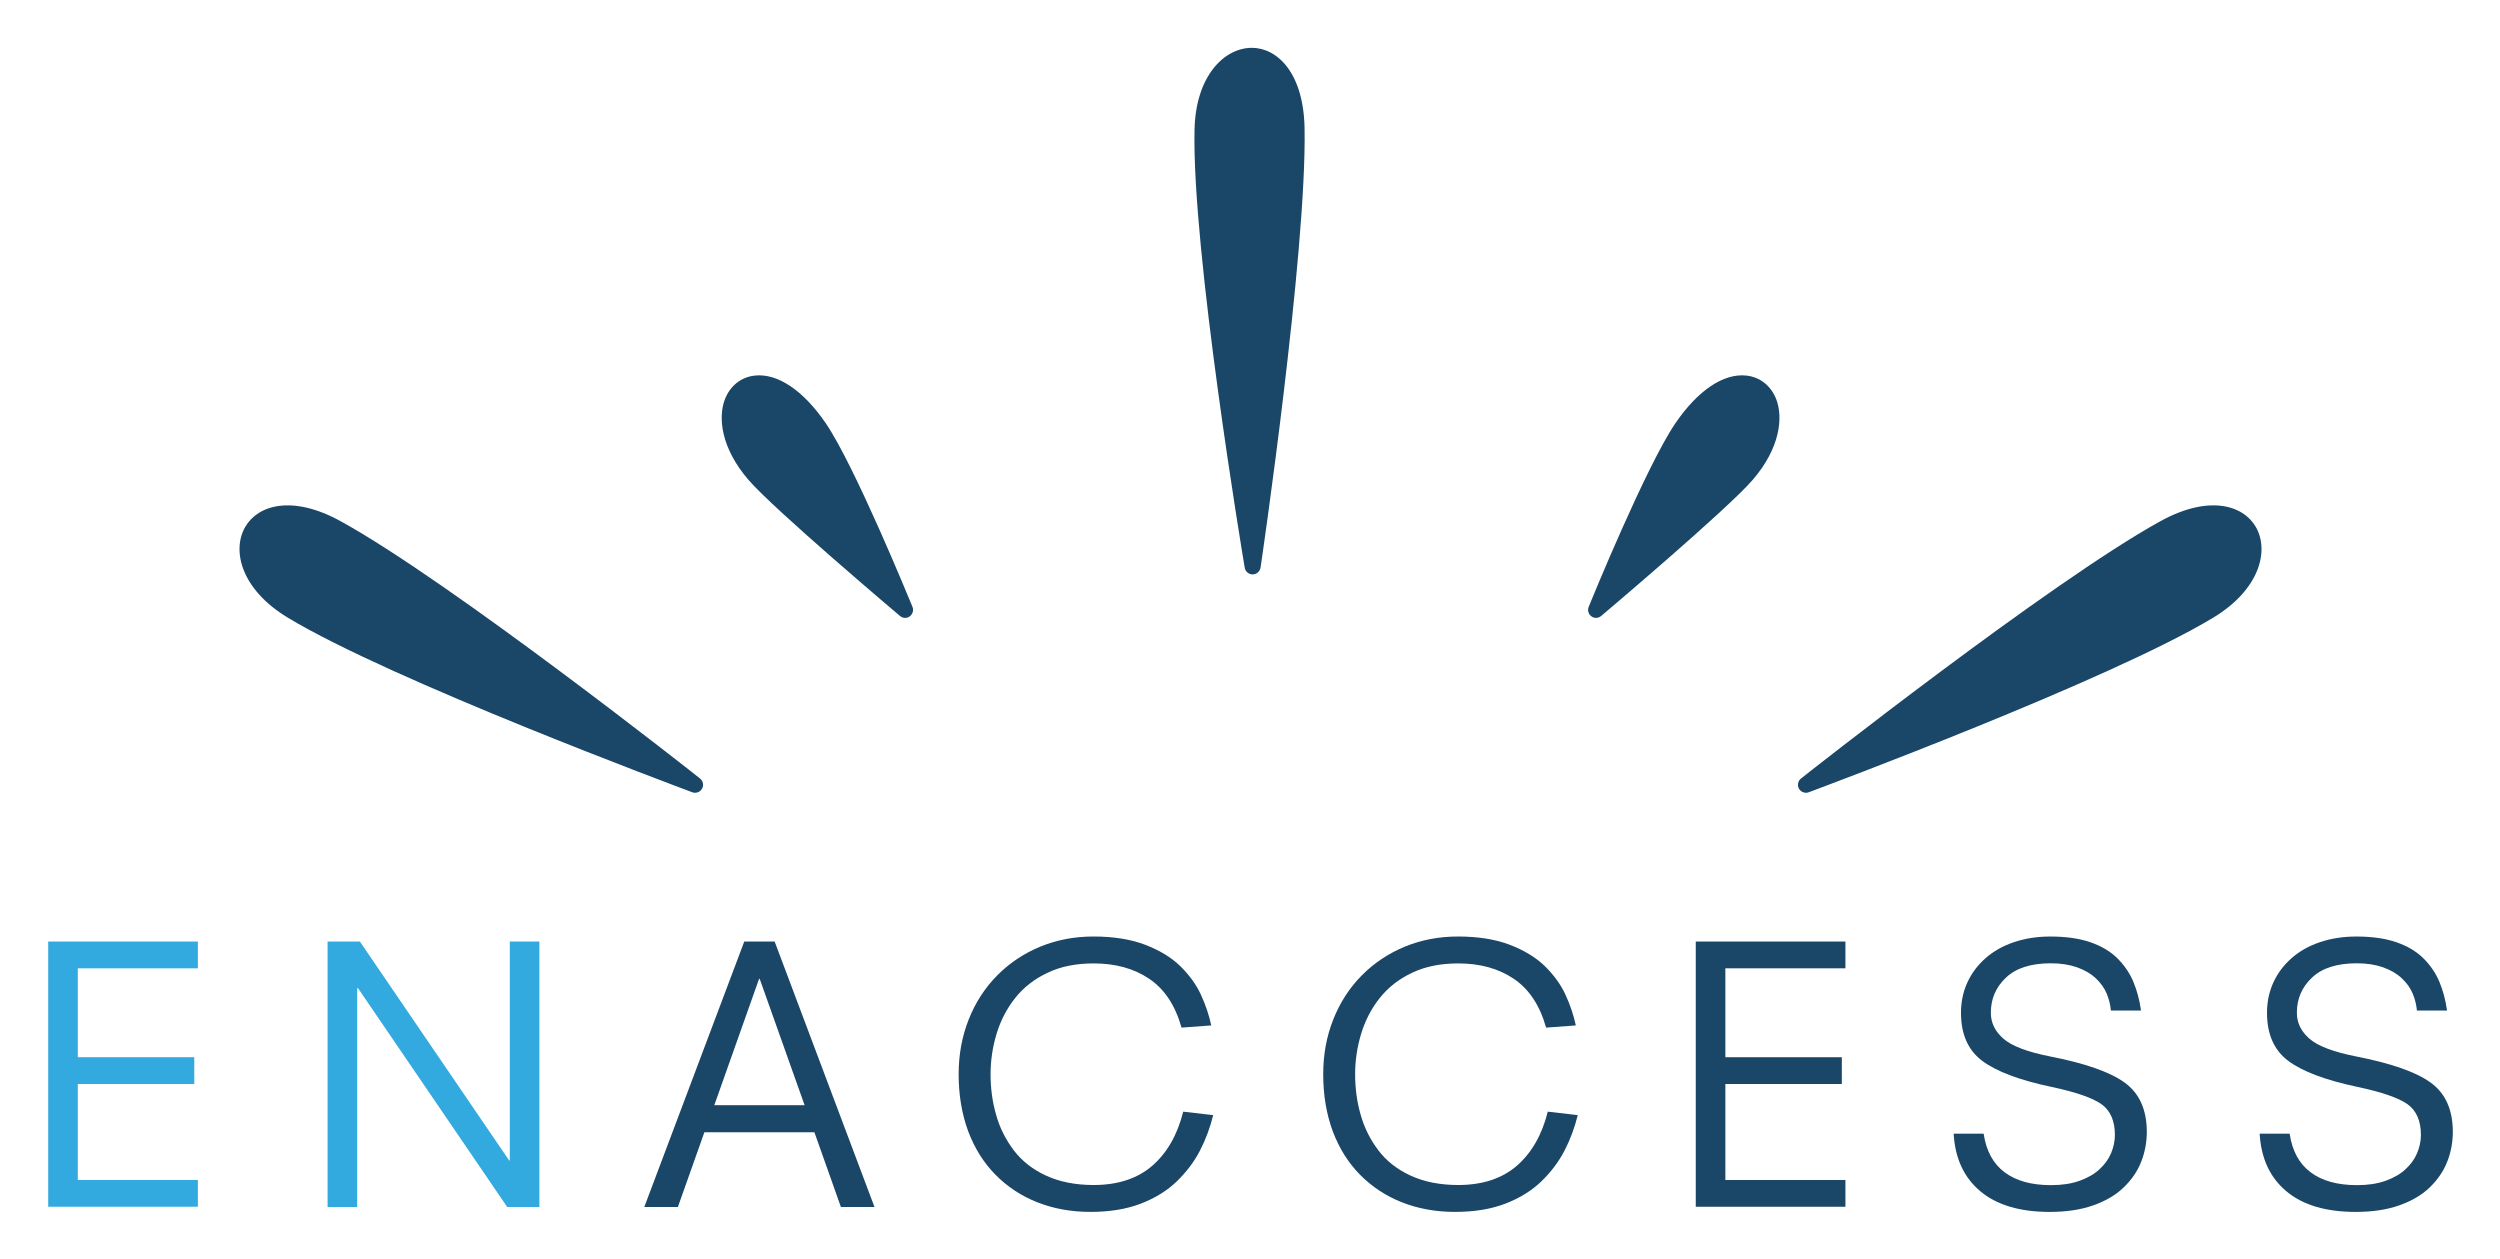 <svg xmlns="http://www.w3.org/2000/svg" role="img" viewBox="-12.36 -8.36 1942.72 978.72"><title>EnAccess Foundation logo</title><style>svg {enable-background:new 0 0 1920 961.2}</style><style>.st0{fill:#33aadf}.st1{fill:#1a4668}</style><g id="XMLID_54_"><g id="XMLID_148_"><path id="XMLID_943_" d="M25.1 723.3h116.3v20.8H48.1v69.1h90.5V834H48.1v74.6h93.3v20.8H25.1V723.3z" class="st0"/><path id="XMLID_941_" d="M242.3 723.3h25l116 170.1h.5V723.3h23v206.3h-25l-116-170.1h-.6v170.1h-23V723.3z" class="st0"/><path id="XMLID_938_" d="M566 723.3h23.6l77.6 206.3h-26.1l-20.6-58.1H535l-20.6 58.1h-26.1L566 723.3zm12 29h-.5l-34.8 98.2h70.2L578 752.3z" class="st1"/><path id="XMLID_936_" d="M905.8 790.2c-4.9-17.4-13.3-30-25.2-38-11.9-8-26.2-11.9-43.1-11.9-13.7 0-25.7 2.4-35.9 7.3-10.2 4.8-18.6 11.4-25.1 19.6-6.5 8.2-11.3 17.5-14.4 27.7-3.1 10.2-4.7 20.8-4.7 31.5 0 11 1.4 21.5 4.3 31.5 2.8 10.1 7.4 19.2 13.7 27.6 6.3 8.3 14.7 14.9 25.1 19.7 10.4 4.8 22.8 7.3 37 7.3 18.8 0 34-5 45.5-14.9 11.5-10 19.6-24 24.1-42.1l23.3 2.7c-2.4 9.7-5.8 18.9-10.3 27.6-4.5 8.7-10.5 16.6-18 23.9-7.5 7.2-16.8 13-28 17.3-11.2 4.3-24.2 6.4-39.2 6.4-14.8 0-28.5-2.5-41-7.4s-23.4-12.1-32.6-21.4c-9.2-9.3-16.3-20.6-21.3-33.9-4.9-13.3-7.4-28-7.4-44.3 0-15.2 2.6-29.4 7.8-42.5 5.2-13.2 12.6-24.6 22.2-34.3 9.6-9.7 20.8-17.1 33.6-22.4 12.8-5.2 26.5-7.8 41.1-7.8 15.5 0 28.9 2.1 40.2 6.4 11.2 4.3 20.3 9.8 27.3 16.6 6.9 6.8 12.3 14.1 16 22.1 3.7 8 6.4 16 8.1 24l-23.1 1.7z" class="st1"/><path id="XMLID_934_" d="M1189.1 790.2c-4.9-17.4-13.3-30-25.2-38-11.9-8-26.2-11.9-43.1-11.9-13.7 0-25.7 2.4-35.9 7.3-10.2 4.8-18.6 11.4-25.1 19.6-6.5 8.2-11.3 17.5-14.4 27.7-3.1 10.2-4.7 20.8-4.7 31.5 0 11 1.4 21.5 4.3 31.5 2.8 10.1 7.4 19.2 13.7 27.6 6.3 8.3 14.7 14.9 25.1 19.7 10.4 4.8 22.8 7.3 37 7.3 18.8 0 34-5 45.5-14.9 11.5-10 19.6-24 24.1-42.1l23.3 2.7c-2.4 9.7-5.8 18.9-10.3 27.6-4.5 8.7-10.5 16.6-18 23.9-7.5 7.2-16.8 13-28 17.3-11.2 4.3-24.2 6.4-39.2 6.4-14.8 0-28.5-2.5-41-7.4s-23.4-12.1-32.6-21.4c-9.2-9.3-16.3-20.6-21.3-33.9-4.9-13.3-7.4-28-7.4-44.3 0-15.2 2.6-29.4 7.8-42.5 5.2-13.2 12.6-24.6 22.2-34.3 9.6-9.7 20.8-17.1 33.6-22.4 12.8-5.2 26.5-7.8 41.1-7.8 15.5 0 28.9 2.1 40.2 6.4 11.2 4.3 20.3 9.8 27.3 16.6 6.9 6.8 12.3 14.1 16 22.1 3.7 8 6.4 16 8.1 24l-23.1 1.7z" class="st1"/><path id="XMLID_932_" d="M1305.4 723.3h116.3v20.8h-93.3v69.1h90.5V834h-90.5v74.6h93.3v20.8h-116.3V723.3z" class="st1"/><path id="XMLID_930_" d="M1628 777c-.4-4.6-1.5-9-3.3-13.3-1.8-4.3-4.6-8.2-8.4-11.8-3.8-3.6-8.6-6.4-14.4-8.5-5.9-2.1-12.7-3.2-20.6-3.2-15.4 0-27 3.7-34.8 11.1-7.9 7.4-11.8 16.5-11.8 27.3 0 7.9 3.3 14.6 9.9 20.3 6.6 5.7 18.6 10.2 36.2 13.7 27.2 5.3 46.6 12.1 58 20.4 11.4 8.3 17.1 21.1 17.1 38.3 0 8-1.5 15.8-4.4 23.2-2.9 7.4-7.5 14-13.6 19.9-6.1 5.9-14 10.5-23.6 13.9-9.6 3.4-20.9 5.1-33.9 5.1-23 0-41-5.3-53.8-16-12.8-10.7-19.7-25.6-20.8-44.8h23.3c2 13.4 7.4 23.4 16.3 30 8.9 6.7 20.9 10 36.1 10 8.4 0 15.8-1.1 22.2-3.4 6.4-2.3 11.6-5.3 15.6-9.1 4-3.7 7-7.9 8.9-12.5 1.9-4.6 2.9-9.2 2.9-14 0-11-3.5-18.9-10.4-23.9-7-4.9-19.8-9.4-38.7-13.4-25.1-5.3-43.1-12.1-54-20.3-11-8.2-16.5-20.7-16.5-37.3 0-8.4 1.6-16.2 4.9-23.5 3.3-7.2 8-13.5 14.1-18.9 6.1-5.4 13.5-9.6 22.1-12.5 8.6-2.9 18-4.4 28.3-4.4 12.2 0 22.7 1.5 31.3 4.5 8.6 3 15.6 7.2 21 12.6 5.4 5.4 9.5 11.5 12.3 18.2 2.8 6.8 4.8 14.2 5.9 22.2H1628z" class="st1"/><path id="XMLID_928_" d="M1865.8 777c-.4-4.6-1.5-9-3.3-13.3-1.8-4.3-4.6-8.2-8.4-11.8-3.8-3.6-8.6-6.4-14.4-8.5-5.9-2.1-12.7-3.2-20.6-3.2-15.4 0-27 3.7-34.8 11.1-7.9 7.4-11.8 16.5-11.8 27.3 0 7.9 3.3 14.6 9.9 20.3 6.6 5.7 18.6 10.2 36.2 13.7 27.2 5.3 46.6 12.1 58 20.4 11.4 8.3 17.1 21.1 17.1 38.3 0 8-1.5 15.8-4.4 23.2-2.9 7.4-7.5 14-13.6 19.9-6.1 5.9-14 10.5-23.6 13.9-9.6 3.4-20.9 5.1-33.9 5.1-23 0-41-5.3-53.8-16-12.8-10.7-19.7-25.6-20.8-44.8h23.3c2 13.4 7.4 23.4 16.3 30 8.9 6.7 20.9 10 36.1 10 8.4 0 15.8-1.1 22.2-3.4 6.4-2.3 11.6-5.3 15.6-9.1 4-3.7 7-7.9 8.9-12.5 1.9-4.6 2.9-9.2 2.9-14 0-11-3.5-18.9-10.4-23.9-7-4.9-19.8-9.4-38.7-13.4-25.1-5.3-43.1-12.1-54-20.3-11-8.2-16.5-20.7-16.5-37.3 0-8.4 1.6-16.2 4.9-23.5 3.3-7.2 8-13.5 14.1-18.9 6.1-5.4 13.5-9.6 22.1-12.5 8.6-2.9 18-4.4 28.3-4.4 12.2 0 22.7 1.5 31.3 4.5 8.6 3 15.6 7.2 21 12.6 5.4 5.4 9.5 11.5 12.3 18.2 2.8 6.8 4.8 14.2 5.9 22.2h-23.4z" class="st1"/></g><g id="XMLID_147_"><g id="XMLID_922_"><path id="XMLID_927_" d="M252.4 396.7c-37.5-20.7-64.3-12.7-74.2 4.4-10.7 18.6-2.9 48.7 32.9 70.4 80.4 48.7 305 132.2 314.5 135.8.7.3 1.4.4 2.2.4 2.2 0 4.3-1.2 5.4-3.2 1.5-2.7.8-6-1.6-7.9-1.8-1.6-194-153.1-279.2-199.9z" class="st1"/><path id="XMLID_926_" d="M960.5 28.8c-21.5 0-43.7 21.8-44.6 63.6-2.1 94 37.3 330.4 39 340.4.5 3 3.1 5.2 6.1 5.2h.1c3 0 5.6-2.3 6.1-5.3.4-2.4 36-244.6 34.2-341.7-.9-42.9-21.2-62.1-40.9-62.2z" class="st1"/><path id="XMLID_925_" d="M629.3 320.5c-17.4-25.5-37.5-39-55.2-37-10.6 1.2-19 7.9-23.1 18.3-5.4 13.9-3.4 37.7 18.4 62.9C589.1 387.5 683 466.9 687 470.3c1.2 1 2.6 1.5 4 1.5 1.3 0 2.5-.4 3.6-1.2 2.3-1.7 3.2-4.7 2.1-7.4-1.9-4.5-44.7-109.4-67.4-142.7z" class="st1"/></g><g id="XMLID_92_"><path id="XMLID_94_" d="M1666.4 396.7c37.5-20.7 64.3-12.7 74.2 4.4 10.7 18.6 2.9 48.7-32.9 70.4-80.4 48.7-305 132.2-314.5 135.8-.7.3-1.4.4-2.2.4-2.2 0-4.3-1.2-5.4-3.2-1.5-2.7-.8-6 1.6-7.9 1.9-1.6 194.1-153.1 279.2-199.9z" class="st1"/><path id="XMLID_93_" d="M1289.6 320.5c17.4-25.5 37.5-39 55.2-37 10.6 1.2 19 7.9 23.1 18.3 5.4 13.9 3.4 37.7-18.4 62.9-19.7 22.8-113.6 102.2-117.6 105.6-1.2 1-2.6 1.5-4 1.5-1.3 0-2.5-.4-3.6-1.2-2.3-1.7-3.2-4.7-2.1-7.4 1.8-4.5 44.7-109.4 67.4-142.7z" class="st1"/></g></g></g></svg>